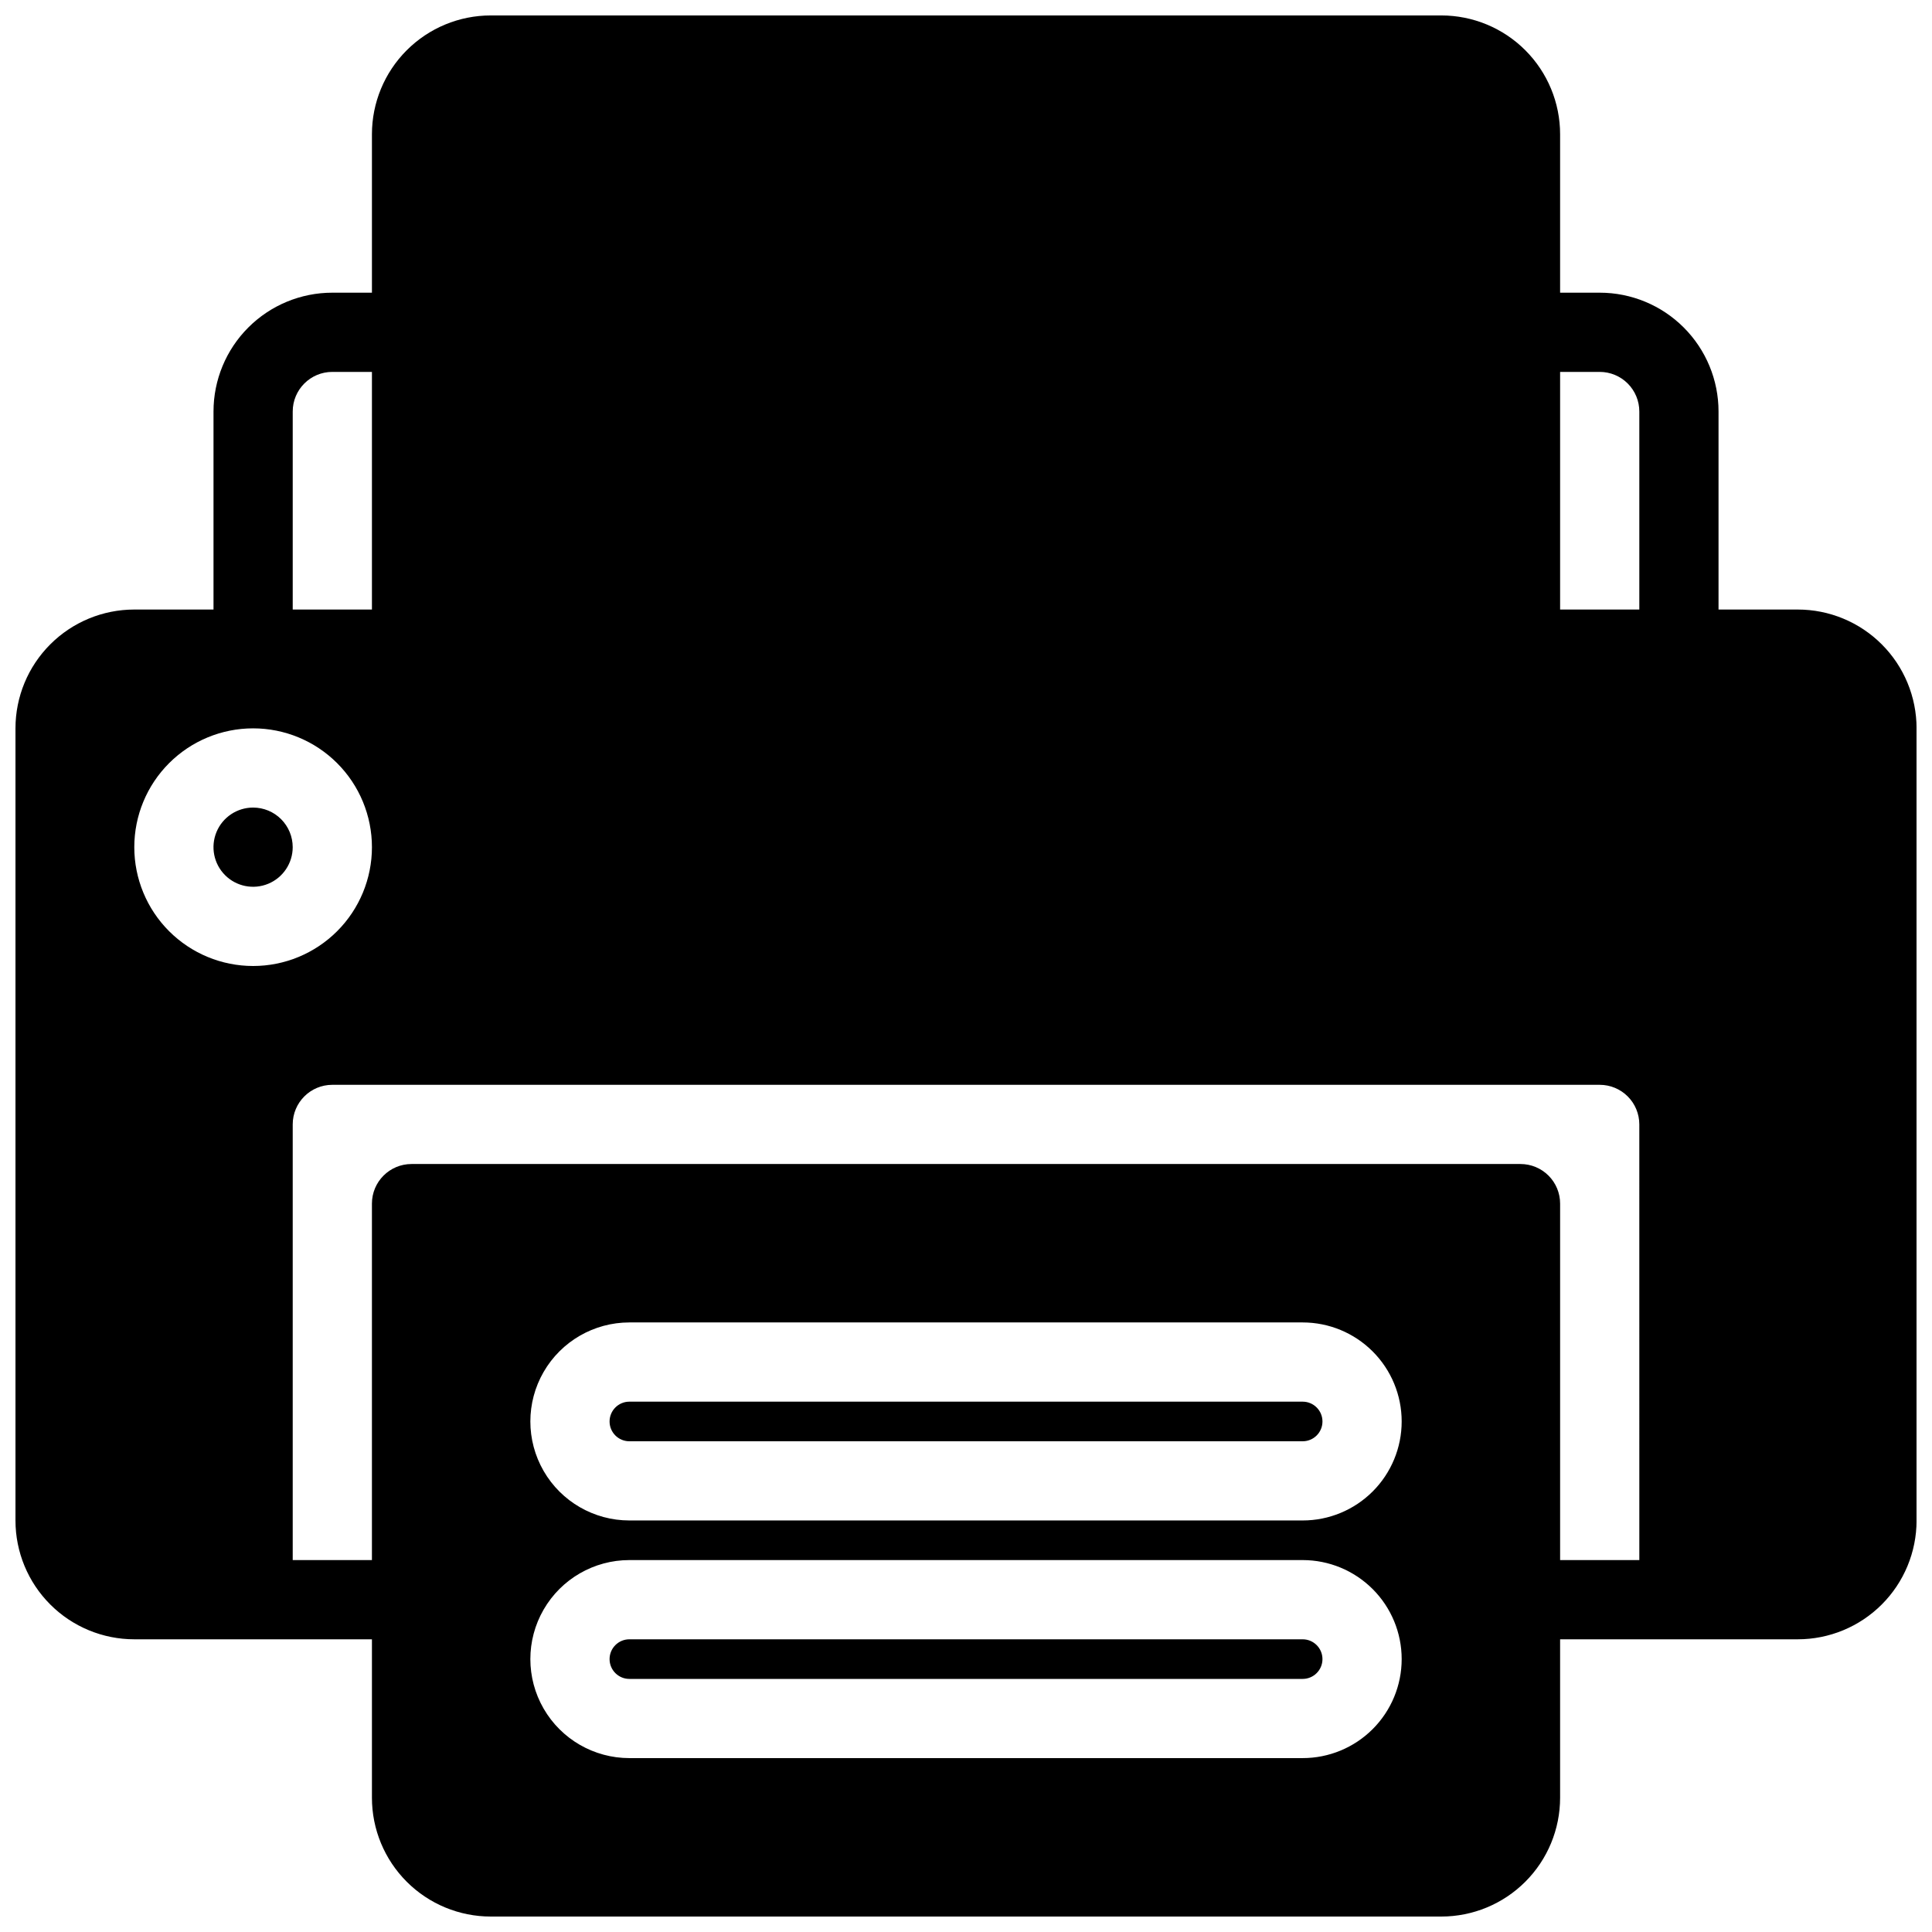 <?xml version="1.0" encoding="UTF-8"?>
<!-- Uploaded to: ICON Repo, www.svgrepo.com, Generator: ICON Repo Mixer Tools -->
<svg width="800px" height="800px" version="1.1" viewBox="144 144 512 512" xmlns="http://www.w3.org/2000/svg">
 <defs>
  <clipPath id="a">
   <path d="m148.09 148.09h503.81v503.81h-503.81z"/>
  </clipPath>
 </defs>
 <g clip-path="url(#a)">
  <path d="m221.57 368.51c0 4.242-2.559 8.07-6.481 9.695-3.922 1.625-8.438 0.727-11.438-2.273-3.004-3.004-3.898-7.519-2.277-11.441 1.625-3.922 5.453-6.477 9.699-6.477 2.785 0 5.453 1.105 7.422 3.074s3.074 4.637 3.074 7.422zm430.34-31.488v209.92c0 8.352-3.316 16.363-9.223 22.266-5.902 5.906-13.914 9.223-22.266 9.223h-62.977v41.984c0 8.352-3.316 16.363-9.223 22.266-5.902 5.906-13.914 9.223-22.266 9.223h-251.9c-8.352 0-16.359-3.316-22.266-9.223-5.906-5.902-9.223-13.914-9.223-22.266v-41.984h-62.977c-8.352 0-16.359-3.316-22.266-9.223-5.906-5.902-9.223-13.914-9.223-22.266v-209.92c0-8.352 3.316-16.363 9.223-22.266 5.906-5.906 13.914-9.223 22.266-9.223h20.992v-52.48c0-8.352 3.316-16.359 9.223-22.266s13.914-9.223 22.266-9.223h10.496v-41.984c0-8.352 3.316-16.359 9.223-22.266s13.914-9.223 22.266-9.223h251.9c8.352 0 16.363 3.316 22.266 9.223 5.906 5.906 9.223 13.914 9.223 22.266v41.984h10.496c8.352 0 16.363 3.316 22.266 9.223 5.906 5.906 9.223 13.914 9.223 22.266v52.48h20.992c8.352 0 16.363 3.316 22.266 9.223 5.906 5.902 9.223 13.914 9.223 22.266zm-94.465-94.465v62.977h20.992v-52.48c0-2.785-1.105-5.453-3.074-7.422s-4.637-3.074-7.422-3.074zm-335.87 62.977h20.992v-62.977h-10.496c-5.797 0-10.496 4.699-10.496 10.496zm-10.496 94.465c8.352 0 16.359-3.32 22.266-9.223 5.906-5.906 9.223-13.914 9.223-22.266 0-8.352-3.316-16.363-9.223-22.266-5.906-5.906-13.914-9.223-22.266-9.223-8.352 0-16.359 3.316-22.266 9.223-5.906 5.902-9.223 13.914-9.223 22.266 0 8.352 3.316 16.359 9.223 22.266 5.906 5.902 13.914 9.223 22.266 9.223zm304.38 183.68c0-6.961-2.762-13.633-7.684-18.555s-11.594-7.688-18.555-7.688h-178.43c-9.375 0-18.035 5.004-22.723 13.121-4.688 8.121-4.688 18.121 0 26.242 4.688 8.117 13.348 13.117 22.723 13.117h178.43c6.961 0 13.633-2.762 18.555-7.684s7.684-11.598 7.684-18.555zm0-62.977c0-6.961-2.762-13.633-7.684-18.555-4.922-4.922-11.594-7.688-18.555-7.688h-178.43c-9.375 0-18.035 5.004-22.723 13.121-4.688 8.121-4.688 18.121 0 26.242 4.688 8.117 13.348 13.117 22.723 13.117h178.43c6.961 0 13.633-2.762 18.555-7.684 4.922-4.922 7.684-11.594 7.684-18.555zm62.977-78.719c0-2.785-1.105-5.457-3.074-7.422-1.969-1.969-4.637-3.074-7.422-3.074h-335.87c-5.797 0-10.496 4.699-10.496 10.496v115.45h20.992v-94.461c0-5.797 4.699-10.496 10.496-10.496h293.89c2.785 0 5.453 1.105 7.422 3.074 1.969 1.965 3.074 4.637 3.074 7.422v94.465h20.992zm-89.215 136.45h-178.43c-2.898 0-5.246 2.352-5.246 5.25 0 2.898 2.348 5.246 5.246 5.246h178.43c2.898 0 5.246-2.348 5.246-5.246 0-2.898-2.348-5.25-5.246-5.25zm0-62.977h-178.43c-2.898 0-5.246 2.352-5.246 5.25s2.348 5.246 5.246 5.246h178.43c2.898 0 5.246-2.348 5.246-5.246s-2.348-5.25-5.246-5.25z"/>
 </g>
</svg>